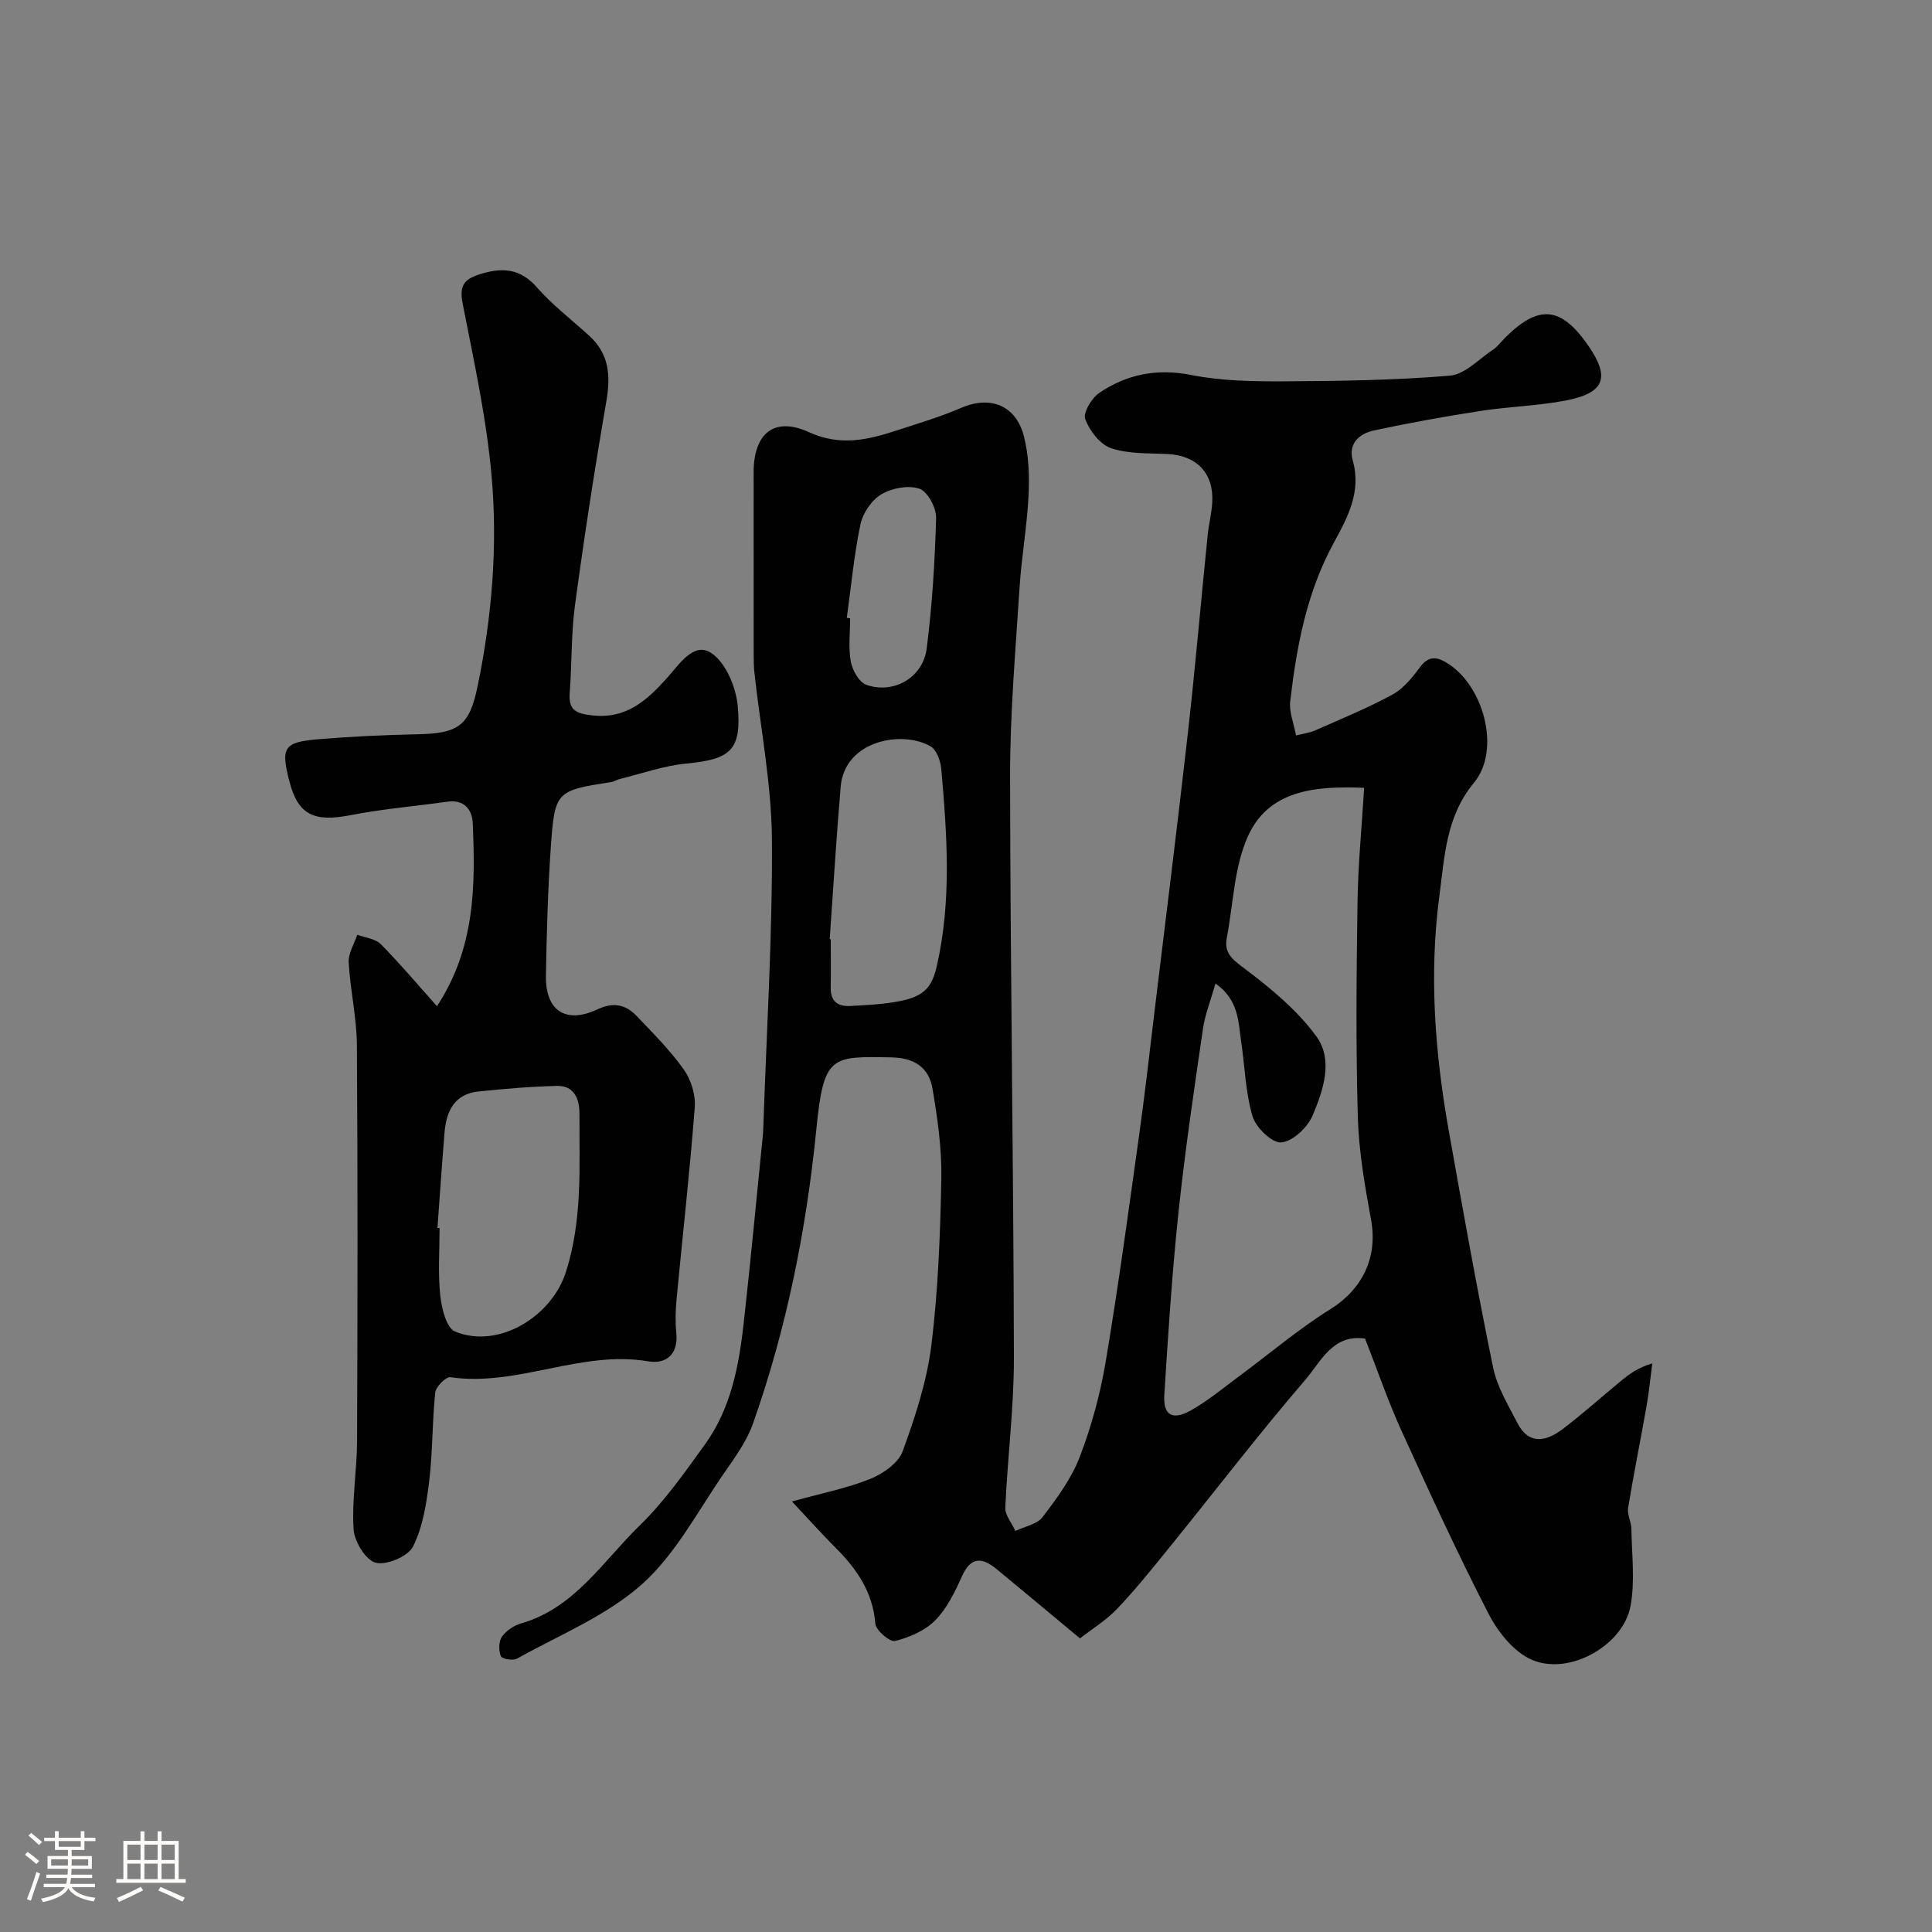 <svg enable-background="new 0 0 400 400" viewBox="0 0 400 400" xmlns="http://www.w3.org/2000/svg"><rect x="0" y="0" width="400" height="400" fill="#808080" stroke="none"/><path d="m5.17 384 .55-.58c.85.61 1.65 1.24 2.4 1.87l-.59.64c-.83-.73-1.62-1.38-2.36-1.93m1.22 9.53-.82-.34c.71-1.76 1.37-3.64 1.98-5.63.24.13.5.25.76.36-.6 1.67-1.24 3.54-1.92 5.61m-.5-13.5.57-.54c.56.44 1.31 1.06 2.26 1.87l-.64.64c-.68-.66-1.41-1.32-2.19-1.97m3.25.46h2.24v-1.36h.77v1.36h4.57v-1.36h.76v1.36h2.28v.69h-2.28v1.84h-2.64v1.26h4.18v2.64h-4.21c0 .45-.02.86-.05 1.21h4.32v.69h-4.38c-.04.34-.1.75-.19 1.22h5.15v.69h-4.82c.87 1.19 2.51 1.92 4.93 2.19-.17.31-.3.57-.37.76-2.77-.49-4.52-1.41-5.26-2.76-.56 1.26-2.3 2.23-5.24 2.9-.12-.24-.26-.48-.43-.72 2.73-.55 4.38-1.34 4.96-2.38h-4.38v-.69h4.65c.1-.38.17-.79.21-1.22h-4.32v-.69h4.4c.03-.34.05-.75.05-1.21h-4.2v-2.64h4.23v-1.26h-2.69v-1.84h-2.24zm1.46 4.46v1.29h3.45c.01-.4.02-.57.01-.53v-.32-.45h-3.46zm1.55-2.59h4.57v-1.19h-4.57zm6.11 2.59h-3.42v.77c-.01.19-.01.37-.02.53h3.44v-1.29z" fill="#fcfbfa"/><path d="m32.63 379.16h.82v1.98h3.54v7.89h1.46v.78h-14.37v-.78h1.46v-7.89h3.54v-1.98h.82v1.98h2.73zm-3.49 11.48.5.73c-1.61.82-3.28 1.63-5 2.41-.13-.27-.28-.55-.44-.82 1.75-.72 3.4-1.49 4.94-2.32m-2.78-5.55h2.73v-3.18h-2.73zm0 3.95h2.73v-3.2h-2.73zm3.54-3.95h2.73v-3.18h-2.73zm0 3.95h2.73v-3.2h-2.73zm7.89 4.68c-1.84-.92-3.51-1.7-5.02-2.32l.45-.73c1.89.8 3.57 1.55 5.04 2.23zm-1.62-11.81h-2.73v3.18h2.73zm-2.73 7.13h2.73v-3.2h-2.73z" fill="#fcfbfa"/><g fill="#010102"><path d="m268.33 152.27c1.56-.4 2.84-.55 3.97-1.05 5.37-2.38 10.83-4.61 15.98-7.41 2.26-1.23 4.12-3.5 5.69-5.65 1.62-2.21 3.24-2.28 5.31-1.09 7.87 4.54 11.56 18.13 5.91 24.96-5.83 7.04-6.09 15.25-7.18 23.44-2.17 16.33-.92 32.55 1.95 48.67 2.91 16.36 5.83 32.72 9.17 48.99.82 4 3.11 7.75 5.02 11.47 2.36 4.61 5.96 3.85 9.29 1.34 4.19-3.16 8.1-6.69 12.16-10.03 1.73-1.42 3.52-2.76 6.49-3.63-.39 2.93-.67 5.87-1.18 8.78-1.24 7.05-2.67 14.08-3.83 21.15-.22 1.36.66 2.87.68 4.31.08 5.33.78 10.8-.17 15.96-1.5 8.19-12.68 14.5-20.42 11.17-3.7-1.59-7.01-5.71-8.95-9.48-6.43-12.47-12.28-25.24-18.09-38.02-2.78-6.12-4.96-12.51-7.51-19.01-6.71-.97-9.16 4.79-12.29 8.44-9.71 11.31-18.79 23.15-28.17 34.74-3.52 4.34-7.02 8.72-10.86 12.76-2.32 2.43-5.29 4.24-7.7 6.13-6.1-5.07-11.64-9.71-17.22-14.31-2.96-2.44-5.34-2.75-7.22 1.46-1.46 3.25-3.11 6.66-5.55 9.13-2.1 2.13-5.32 3.51-8.29 4.26-1.06.27-3.98-2.2-4.09-3.58-.52-6.53-3.83-11.32-8.22-15.71-2.82-2.82-5.48-5.8-9.04-9.59 6.38-1.78 11.5-2.77 16.23-4.69 2.63-1.07 5.8-3.27 6.69-5.71 2.59-7.11 5.01-14.49 5.94-21.95 1.41-11.44 1.84-23.04 2.06-34.58.11-6.18-.79-12.43-1.83-18.55-.73-4.34-3.72-6.38-8.47-6.47-12.45-.23-14.05-.51-15.56 14.74-2.07 20.86-6.15 41.29-13.13 61.07-1.28 3.61-3.66 6.91-5.88 10.11-5.5 7.91-10.1 16.9-17.11 23.16-7.37 6.57-17.1 10.5-25.9 15.42-.82.46-3.11.03-3.32-.52-.45-1.18-.46-3.04.22-4.02.87-1.25 2.47-2.33 3.96-2.76 11.13-3.2 16.95-12.89 24.55-20.26 5.13-4.98 9.33-10.99 13.55-16.83 5.41-7.49 7.04-16.38 8.03-25.32 1.45-13.05 2.68-26.13 3.99-39.19.03-.33.02-.67.04-1 .67-19.86 1.91-39.73 1.79-59.58-.08-11.57-2.36-23.12-3.63-34.68-.14-1.32-.15-2.65-.15-3.98-.01-12.5-.01-25-.01-37.5 0-8.01 4.23-11.61 11.44-8.31 6.53 2.98 12.21 1.6 18.21-.36 4.48-1.46 9.03-2.81 13.35-4.68 5.92-2.55 11.26-.6 12.94 5.83 1.02 3.92 1.18 8.2.98 12.29-.31 6.38-1.45 12.72-1.86 19.1-.83 13.02-1.98 26.05-1.96 39.08.04 40.1.71 80.2.79 120.29.02 10.37-1.33 20.73-1.78 31.11-.07 1.58 1.36 3.22 2.09 4.84 1.92-.93 4.48-1.37 5.63-2.88 2.95-3.87 5.97-7.96 7.69-12.45 2.42-6.32 4.24-12.98 5.36-19.66 2.61-15.47 4.7-31.02 6.88-46.56 1.21-8.6 2.18-17.23 3.22-25.85 2.32-19.19 4.73-38.37 6.9-57.57 1.55-13.71 2.73-27.45 4.12-41.17.23-2.28.82-4.52.95-6.8.36-6.05-3.21-9.74-9.27-10.03-3.93-.19-8.06.01-11.68-1.21-2.28-.77-4.45-3.61-5.34-6.01-.49-1.32 1.31-4.35 2.88-5.42 5.73-3.88 11.96-5.13 19.07-3.72 6.26 1.24 12.82 1.34 19.24 1.31 11.43-.06 22.89-.22 34.28-1.17 3.11-.26 6-3.42 8.92-5.36.95-.63 1.67-1.62 2.49-2.45 7.04-7.04 11.68-6.57 17.38 1.76 4.44 6.48 3.24 9.66-4.81 11.2-5.77 1.11-11.72 1.24-17.53 2.14-7.39 1.14-14.76 2.47-22.07 4.03-3.06.65-5.48 2.69-4.46 6.28 1.83 6.47-1.12 11.84-3.94 17.01-5.61 10.28-7.69 21.43-9.01 32.8-.28 2.12.7 4.41 1.2 7.08zm14.1 10.84c-10.54-.45-19.88.63-24.11 10.14-2.82 6.35-2.98 13.88-4.32 20.88-.61 3.21 1.14 4.51 3.66 6.39 5.43 4.09 10.89 8.6 14.86 14.02 3.6 4.91 1.44 11.23-.78 16.46-1.04 2.45-4.1 5.32-6.47 5.53-1.89.16-5.25-3.07-5.94-5.4-1.47-4.93-1.59-10.26-2.35-15.41-.61-4.16-.48-8.68-5.33-12.1-1.01 3.58-2.17 6.45-2.6 9.43-1.83 12.61-3.71 25.22-5.05 37.88-1.33 12.58-2.15 25.22-2.94 37.86-.26 4.23 1.66 5.36 5.51 3.21 3.53-1.98 6.68-4.63 9.96-7.05 6.3-4.65 12.29-9.78 18.91-13.9 6.58-4.1 9.85-10.68 8.43-18.46-1.29-7.07-2.55-14.23-2.75-21.38-.42-14.8-.28-29.63-.06-44.44.11-7.72.87-15.43 1.37-23.66zm-110.65 31.33c.07.01.15.01.22.02 0 3.33.05 6.66-.01 9.99-.05 2.98 1.53 4 4.26 3.82 1.48-.1 2.97-.15 4.46-.27 9.57-.83 11.94-2.27 13.24-7.96 3.1-13.55 2.13-27.2.93-40.84-.15-1.65-.96-3.96-2.2-4.67-5.91-3.41-17.82-1.25-18.63 8.37-.89 10.49-1.53 21.02-2.27 31.54zm3.54-66.52c.23.03.46.06.69.1 0 2.99-.39 6.06.14 8.96.33 1.79 1.73 4.29 3.22 4.81 5.68 1.97 11.72-1.51 12.49-7.52 1.14-8.94 1.7-17.98 1.95-27 .06-2.09-1.71-5.47-3.42-6.07-2.27-.81-5.71-.16-7.89 1.13-2.02 1.19-3.86 3.89-4.35 6.22-1.34 6.37-1.93 12.9-2.83 19.37z"/><path d="m90.47 208.33c7.98-12.19 7.94-25.03 7.41-37.89-.12-2.79-1.75-4.96-5.27-4.46-6.63.95-13.34 1.48-19.91 2.77-7.73 1.52-11-.02-12.8-7.04-1.79-6.97-1.16-8.06 6.04-8.66 6.75-.56 13.52-.89 20.29-1.02 8.77-.17 10.97-1.72 12.69-10.13 2.94-14.31 4.14-28.86 2.86-43.35-1.06-11.98-3.67-23.84-5.99-35.68-.69-3.53.12-4.98 3.39-6.04 4.63-1.49 8.42-1.38 11.97 2.65 3.25 3.7 7.24 6.75 10.9 10.09 4.09 3.75 4.4 8.26 3.49 13.5-2.42 14-4.58 28.04-6.48 42.12-.82 6.04-.65 12.2-1.11 18.29-.27 3.58 1.34 4.26 4.65 4.63 7.13.81 11.41-3.18 15.58-7.83 2.5-2.79 5.47-7.44 9.05-5.1 3.02 1.97 5.15 7.07 5.51 10.98.85 9.26-1.55 11.04-10.69 11.93-4.64.45-9.16 2.07-13.73 3.19-.63.15-1.21.55-1.84.65-11.28 1.74-11.63 1.9-12.43 13.31-.62 8.91-.87 17.86-1.02 26.8-.12 7.26 4.14 10.02 10.73 6.91 3.24-1.53 5.78-.96 8.01 1.36 3.42 3.58 6.96 7.12 9.81 11.13 1.5 2.11 2.46 5.24 2.26 7.8-1.01 13.26-2.51 26.47-3.76 39.71-.22 2.31-.29 4.68-.06 6.99.46 4.47-2.11 6.54-5.82 5.91-13.96-2.37-27.05 5.31-40.97 3.29-.91-.13-2.99 1.97-3.12 3.18-.64 6.06-.51 12.21-1.24 18.26-.56 4.64-1.31 9.52-3.35 13.6-1.03 2.05-5.47 3.94-7.73 3.37-2.06-.52-4.42-4.39-4.58-6.91-.39-6.05.69-12.19.72-18.29.1-27.33.15-54.66-.04-81.99-.04-5.7-1.38-11.37-1.7-17.09-.1-1.88 1.14-3.83 1.78-5.74 1.65.62 3.74.81 4.86 1.94 3.97 4.01 7.58 8.31 11.64 12.86zm.1 45.91c.15.01.29.02.44.03 0 4.65-.35 9.34.14 13.94.28 2.65 1.27 6.72 3.05 7.46 8.96 3.72 20.02-3.05 22.97-12.33 3.45-10.81 2.76-21.78 2.8-32.76.01-3.02-1.05-5.82-4.63-5.75-5.43.12-10.87.59-16.28 1.15-5.03.52-6.67 4.13-7.03 8.57-.54 6.56-.98 13.13-1.46 19.69z"/></g></svg>